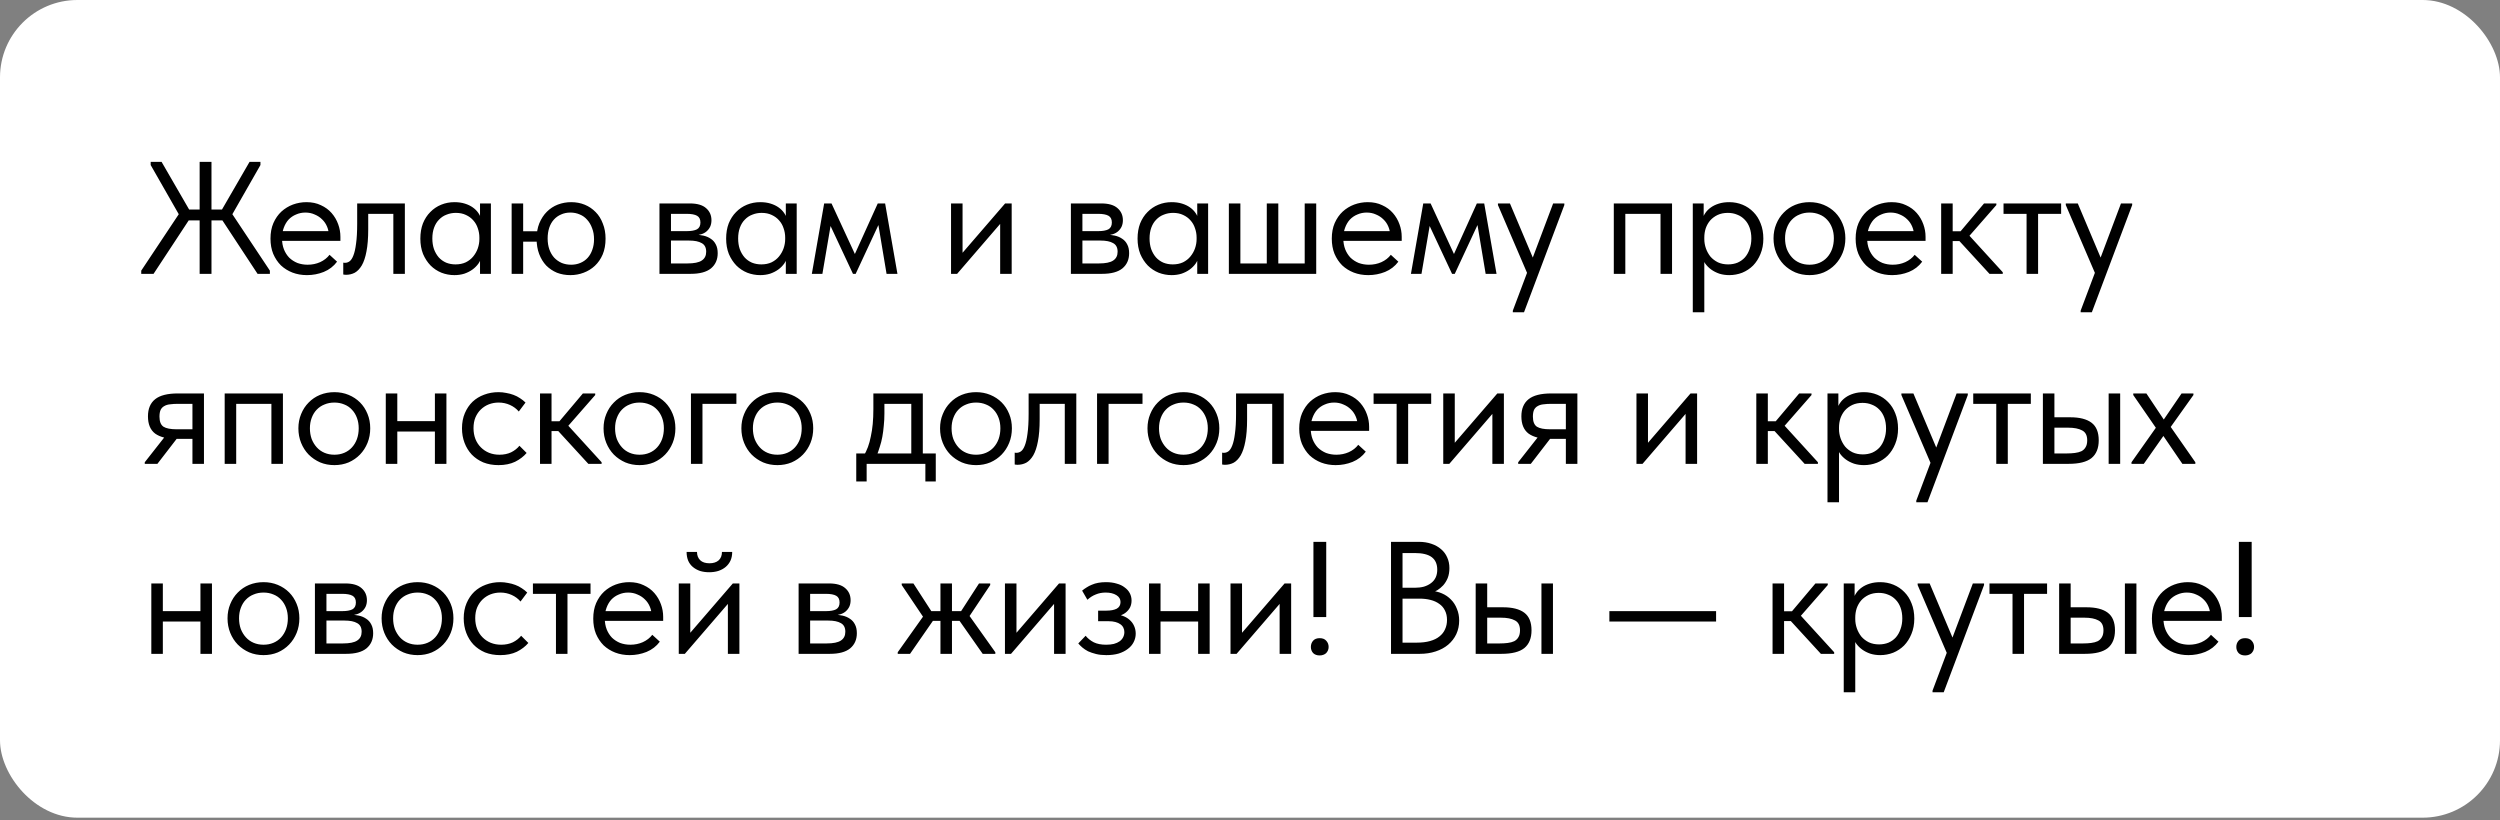 <?xml version="1.0" encoding="UTF-8"?> <svg xmlns="http://www.w3.org/2000/svg" width="250" height="82" viewBox="0 0 250 82" fill="none"><rect x="0" y="0" width="250" height="82" fill="#808080" stroke="none"/><rect width="250" height="81.768" rx="7.74" fill="white"></rect><path d="M14.124 27.384V27.064L18.284 20.808L18.22 22.024L15.068 16.504V16.184H16.156L19.228 21.496L15.356 27.384H14.124ZM25.756 27.384L21.884 21.496L24.956 16.184H26.044V16.504L22.892 22.024L22.828 20.808L26.988 27.064V27.384H25.756ZM18.508 22.04V20.952H22.572V22.04H18.508ZM21.148 16.184V27.384H19.964V16.184H21.148ZM30.698 27.512C30.175 27.512 29.689 27.427 29.241 27.256C28.804 27.085 28.42 26.845 28.09 26.536C27.77 26.216 27.514 25.832 27.322 25.384C27.14 24.936 27.049 24.429 27.049 23.864C27.049 23.277 27.145 22.76 27.337 22.312C27.54 21.853 27.807 21.469 28.137 21.16C28.479 20.851 28.863 20.616 29.29 20.456C29.727 20.296 30.18 20.216 30.649 20.216C31.194 20.216 31.674 20.317 32.09 20.52C32.516 20.712 32.873 20.973 33.161 21.304C33.45 21.634 33.668 22.008 33.818 22.424C33.967 22.829 34.041 23.25 34.041 23.688V24.088H27.817V23.112H33.545L32.889 23.944V23.592C32.889 23.261 32.831 22.957 32.714 22.68C32.596 22.392 32.431 22.146 32.218 21.944C32.004 21.73 31.753 21.565 31.465 21.448C31.188 21.32 30.879 21.256 30.538 21.256C30.207 21.256 29.898 21.32 29.61 21.448C29.322 21.565 29.071 21.736 28.858 21.96C28.655 22.184 28.495 22.456 28.378 22.776C28.26 23.085 28.201 23.437 28.201 23.832C28.201 24.237 28.265 24.605 28.393 24.936C28.521 25.256 28.698 25.533 28.922 25.768C29.156 25.992 29.428 26.168 29.738 26.296C30.058 26.413 30.399 26.472 30.762 26.472C31.209 26.472 31.625 26.387 32.01 26.216C32.404 26.035 32.719 25.789 32.953 25.48L33.706 26.168C33.364 26.627 32.922 26.968 32.377 27.192C31.844 27.405 31.284 27.512 30.698 27.512ZM34.598 27.48C34.512 27.48 34.448 27.474 34.406 27.464C34.374 27.464 34.347 27.459 34.326 27.448V26.264C34.368 26.274 34.406 26.28 34.438 26.28C34.47 26.28 34.496 26.28 34.518 26.28C34.667 26.28 34.811 26.232 34.95 26.136C35.099 26.029 35.227 25.837 35.334 25.56C35.451 25.272 35.542 24.872 35.606 24.36C35.68 23.848 35.718 23.181 35.718 22.36V20.344H40.486V27.384H39.334V21.384H36.822V22.936C36.822 23.821 36.763 24.557 36.646 25.144C36.539 25.72 36.384 26.184 36.182 26.536C35.979 26.877 35.744 27.122 35.478 27.272C35.211 27.41 34.918 27.48 34.598 27.48ZM48.002 27.384V25.608L47.938 25.368V22.44L48.002 22.328V20.344H49.09V22.328V22.44V27.384H48.002ZM45.443 27.512C44.995 27.512 44.562 27.432 44.147 27.272C43.73 27.101 43.368 26.861 43.059 26.552C42.749 26.232 42.498 25.848 42.306 25.4C42.125 24.941 42.035 24.429 42.035 23.864C42.035 23.299 42.12 22.792 42.291 22.344C42.472 21.896 42.717 21.517 43.026 21.208C43.336 20.888 43.699 20.642 44.114 20.472C44.531 20.301 44.973 20.216 45.443 20.216C45.827 20.216 46.173 20.264 46.483 20.36C46.792 20.456 47.059 20.584 47.282 20.744C47.507 20.904 47.688 21.085 47.827 21.288C47.965 21.48 48.05 21.672 48.083 21.864V23.752H47.938C47.938 23.432 47.885 23.122 47.779 22.824C47.682 22.525 47.533 22.264 47.331 22.04C47.139 21.816 46.893 21.634 46.594 21.496C46.306 21.357 45.971 21.288 45.587 21.288C45.256 21.288 44.947 21.346 44.658 21.464C44.37 21.57 44.12 21.736 43.907 21.96C43.693 22.173 43.528 22.44 43.41 22.76C43.293 23.08 43.234 23.442 43.234 23.848C43.234 24.232 43.288 24.584 43.395 24.904C43.512 25.224 43.672 25.501 43.874 25.736C44.077 25.96 44.322 26.136 44.611 26.264C44.898 26.381 45.213 26.44 45.554 26.44C45.938 26.44 46.28 26.37 46.578 26.232C46.877 26.082 47.123 25.89 47.315 25.656C47.517 25.41 47.672 25.139 47.779 24.84C47.885 24.53 47.938 24.221 47.938 23.912H48.163V25.608C48.109 25.875 48.002 26.125 47.843 26.36C47.682 26.584 47.485 26.781 47.251 26.952C47.016 27.122 46.744 27.261 46.434 27.368C46.125 27.464 45.794 27.512 45.443 27.512ZM57.116 26.472C57.447 26.472 57.751 26.413 58.028 26.296C58.316 26.178 58.562 26.008 58.764 25.784C58.967 25.56 59.122 25.293 59.228 24.984C59.346 24.664 59.404 24.312 59.404 23.928C59.404 23.512 59.34 23.144 59.212 22.824C59.095 22.493 58.93 22.21 58.716 21.976C58.514 21.741 58.268 21.565 57.98 21.448C57.692 21.32 57.378 21.256 57.036 21.256C56.695 21.256 56.386 21.32 56.108 21.448C55.831 21.565 55.591 21.736 55.388 21.96C55.186 22.184 55.031 22.456 54.924 22.776C54.818 23.096 54.764 23.453 54.764 23.848C54.764 24.253 54.823 24.621 54.94 24.952C55.058 25.272 55.218 25.544 55.42 25.768C55.634 25.992 55.884 26.168 56.172 26.296C56.46 26.413 56.775 26.472 57.116 26.472ZM54.508 23.128V24.168H51.708V23.128H54.508ZM57.036 27.512C56.556 27.512 56.108 27.432 55.692 27.272C55.287 27.101 54.93 26.861 54.62 26.552C54.322 26.232 54.087 25.848 53.916 25.4C53.746 24.952 53.66 24.445 53.66 23.88C53.66 23.293 53.751 22.776 53.932 22.328C54.124 21.869 54.375 21.485 54.684 21.176C55.004 20.856 55.372 20.616 55.788 20.456C56.215 20.296 56.658 20.216 57.116 20.216C57.607 20.216 58.06 20.301 58.476 20.472C58.892 20.642 59.255 20.888 59.564 21.208C59.874 21.517 60.114 21.901 60.284 22.36C60.466 22.808 60.556 23.309 60.556 23.864C60.556 24.461 60.46 24.989 60.268 25.448C60.076 25.896 59.815 26.274 59.484 26.584C59.164 26.883 58.791 27.112 58.364 27.272C57.948 27.432 57.506 27.512 57.036 27.512ZM51.164 27.384V20.344H52.316V27.384H51.164ZM65.946 27.384V20.344H68.986C69.722 20.344 70.266 20.504 70.618 20.824C70.97 21.133 71.146 21.533 71.146 22.024C71.146 22.259 71.104 22.472 71.018 22.664C70.933 22.845 70.81 23.005 70.65 23.144C70.501 23.272 70.32 23.368 70.106 23.432C69.893 23.496 69.653 23.528 69.386 23.528V23.464C69.728 23.464 70.042 23.496 70.33 23.56C70.618 23.624 70.869 23.73 71.082 23.88C71.296 24.018 71.461 24.205 71.578 24.44C71.706 24.674 71.77 24.968 71.77 25.32C71.77 25.96 71.546 26.466 71.098 26.84C70.65 27.203 69.973 27.384 69.066 27.384H65.946ZM67.098 26.616L66.954 26.344H68.746C69.408 26.344 69.882 26.248 70.17 26.056C70.469 25.864 70.618 25.57 70.618 25.176C70.618 24.76 70.469 24.472 70.17 24.312C69.882 24.141 69.461 24.056 68.906 24.056H66.954V23.112H68.698C69.125 23.112 69.456 23.053 69.69 22.936C69.925 22.808 70.042 22.578 70.042 22.248C70.042 21.928 69.93 21.704 69.706 21.576C69.482 21.448 69.136 21.384 68.666 21.384H66.954L67.098 21V26.616ZM78.582 27.384V25.608L78.518 25.368V22.44L78.582 22.328V20.344H79.67V22.328V22.44V27.384H78.582ZM76.022 27.512C75.574 27.512 75.142 27.432 74.726 27.272C74.31 27.101 73.947 26.861 73.638 26.552C73.329 26.232 73.078 25.848 72.886 25.4C72.704 24.941 72.614 24.429 72.614 23.864C72.614 23.299 72.699 22.792 72.87 22.344C73.051 21.896 73.296 21.517 73.606 21.208C73.915 20.888 74.278 20.642 74.694 20.472C75.11 20.301 75.552 20.216 76.022 20.216C76.406 20.216 76.752 20.264 77.062 20.36C77.371 20.456 77.638 20.584 77.862 20.744C78.086 20.904 78.267 21.085 78.406 21.288C78.545 21.48 78.63 21.672 78.662 21.864V23.752H78.518C78.518 23.432 78.465 23.122 78.358 22.824C78.262 22.525 78.113 22.264 77.91 22.04C77.718 21.816 77.473 21.634 77.174 21.496C76.886 21.357 76.55 21.288 76.166 21.288C75.835 21.288 75.526 21.346 75.238 21.464C74.95 21.57 74.699 21.736 74.486 21.96C74.272 22.173 74.107 22.44 73.99 22.76C73.873 23.08 73.814 23.442 73.814 23.848C73.814 24.232 73.867 24.584 73.974 24.904C74.091 25.224 74.251 25.501 74.454 25.736C74.656 25.96 74.902 26.136 75.19 26.264C75.478 26.381 75.793 26.44 76.134 26.44C76.518 26.44 76.859 26.37 77.158 26.232C77.457 26.082 77.702 25.89 77.894 25.656C78.097 25.41 78.251 25.139 78.358 24.84C78.465 24.53 78.518 24.221 78.518 23.912H78.742V25.608C78.689 25.875 78.582 26.125 78.422 26.36C78.262 26.584 78.065 26.781 77.83 26.952C77.595 27.122 77.323 27.261 77.014 27.368C76.704 27.464 76.374 27.512 76.022 27.512ZM81.184 27.384L82.416 20.344H83.152L85.488 25.4L87.776 20.344H88.512L89.744 27.384H88.656L87.84 22.504L85.568 27.384H85.296L83.056 22.6L82.24 27.384H81.184ZM95.104 27.384V20.344H96.256V25.976L95.584 26.056L100.512 20.344H101.168V27.384H100.016V21.672L100.704 21.592L95.712 27.384H95.104ZM107.089 27.384V20.344H110.129C110.865 20.344 111.409 20.504 111.761 20.824C112.113 21.133 112.289 21.533 112.289 22.024C112.289 22.259 112.246 22.472 112.161 22.664C112.075 22.845 111.953 23.005 111.793 23.144C111.643 23.272 111.462 23.368 111.249 23.432C111.035 23.496 110.795 23.528 110.529 23.528V23.464C110.87 23.464 111.185 23.496 111.473 23.56C111.761 23.624 112.011 23.73 112.225 23.88C112.438 24.018 112.603 24.205 112.721 24.44C112.849 24.674 112.913 24.968 112.913 25.32C112.913 25.96 112.689 26.466 112.241 26.84C111.793 27.203 111.115 27.384 110.209 27.384H107.089ZM108.241 26.616L108.097 26.344H109.889C110.55 26.344 111.025 26.248 111.313 26.056C111.611 25.864 111.761 25.57 111.761 25.176C111.761 24.76 111.611 24.472 111.313 24.312C111.025 24.141 110.603 24.056 110.049 24.056H108.097V23.112H109.841C110.267 23.112 110.598 23.053 110.833 22.936C111.067 22.808 111.185 22.578 111.185 22.248C111.185 21.928 111.073 21.704 110.849 21.576C110.625 21.448 110.278 21.384 109.809 21.384H108.097L108.241 21V26.616ZM119.724 27.384V25.608L119.66 25.368V22.44L119.724 22.328V20.344H120.812V22.328V22.44V27.384H119.724ZM117.164 27.512C116.716 27.512 116.284 27.432 115.868 27.272C115.452 27.101 115.09 26.861 114.78 26.552C114.471 26.232 114.22 25.848 114.028 25.4C113.847 24.941 113.756 24.429 113.756 23.864C113.756 23.299 113.842 22.792 114.012 22.344C114.194 21.896 114.439 21.517 114.748 21.208C115.058 20.888 115.42 20.642 115.836 20.472C116.252 20.301 116.695 20.216 117.164 20.216C117.548 20.216 117.895 20.264 118.204 20.36C118.514 20.456 118.78 20.584 119.004 20.744C119.228 20.904 119.41 21.085 119.548 21.288C119.687 21.48 119.772 21.672 119.804 21.864V23.752H119.66C119.66 23.432 119.607 23.122 119.5 22.824C119.404 22.525 119.255 22.264 119.052 22.04C118.86 21.816 118.615 21.634 118.316 21.496C118.028 21.357 117.692 21.288 117.308 21.288C116.978 21.288 116.668 21.346 116.38 21.464C116.092 21.57 115.842 21.736 115.628 21.96C115.415 22.173 115.25 22.44 115.132 22.76C115.015 23.08 114.956 23.442 114.956 23.848C114.956 24.232 115.01 24.584 115.116 24.904C115.234 25.224 115.394 25.501 115.596 25.736C115.799 25.96 116.044 26.136 116.332 26.264C116.62 26.381 116.935 26.44 117.276 26.44C117.66 26.44 118.002 26.37 118.3 26.232C118.599 26.082 118.844 25.89 119.036 25.656C119.239 25.41 119.394 25.139 119.5 24.84C119.607 24.53 119.66 24.221 119.66 23.912H119.884V25.608C119.831 25.875 119.724 26.125 119.564 26.36C119.404 26.584 119.207 26.781 118.972 26.952C118.738 27.122 118.466 27.261 118.156 27.368C117.847 27.464 117.516 27.512 117.164 27.512ZM130.47 26.344V20.344H131.622V27.384H122.886V20.344H124.038V26.344H126.678V20.344H127.83V26.344H130.47ZM136.827 27.512C136.304 27.512 135.819 27.427 135.371 27.256C134.934 27.085 134.55 26.845 134.219 26.536C133.899 26.216 133.643 25.832 133.451 25.384C133.27 24.936 133.179 24.429 133.179 23.864C133.179 23.277 133.275 22.76 133.467 22.312C133.67 21.853 133.936 21.469 134.267 21.16C134.608 20.851 134.992 20.616 135.419 20.456C135.856 20.296 136.31 20.216 136.779 20.216C137.323 20.216 137.803 20.317 138.219 20.52C138.646 20.712 139.003 20.973 139.291 21.304C139.579 21.634 139.798 22.008 139.947 22.424C140.096 22.829 140.171 23.25 140.171 23.688V24.088H133.947V23.112H139.675L139.019 23.944V23.592C139.019 23.261 138.96 22.957 138.843 22.68C138.726 22.392 138.56 22.146 138.347 21.944C138.134 21.73 137.883 21.565 137.595 21.448C137.318 21.32 137.008 21.256 136.667 21.256C136.336 21.256 136.027 21.32 135.739 21.448C135.451 21.565 135.2 21.736 134.987 21.96C134.784 22.184 134.624 22.456 134.507 22.776C134.39 23.085 134.331 23.437 134.331 23.832C134.331 24.237 134.395 24.605 134.523 24.936C134.651 25.256 134.827 25.533 135.051 25.768C135.286 25.992 135.558 26.168 135.867 26.296C136.187 26.413 136.528 26.472 136.891 26.472C137.339 26.472 137.755 26.387 138.139 26.216C138.534 26.035 138.848 25.789 139.083 25.48L139.835 26.168C139.494 26.627 139.051 26.968 138.507 27.192C137.974 27.405 137.414 27.512 136.827 27.512ZM141.093 27.384L142.325 20.344H143.061L145.397 25.4L147.685 20.344H148.421L149.653 27.384H148.565L147.749 22.504L145.477 27.384H145.205L142.965 22.6L142.149 27.384H141.093ZM151.282 31.224V31.064L155.314 20.344H156.434V20.504L152.402 31.224H151.282ZM152.85 27.624L149.794 20.504V20.344H150.994L153.426 26.104L152.85 27.624ZM161.38 27.384V20.344H167.204V27.384H166.052V21.384H162.532V27.384H161.38ZM170.431 31.224H169.279V22.44V22.328V20.344H170.367V22.328L170.431 22.44V25.4V25.608V31.224ZM172.927 27.512C172.575 27.512 172.244 27.464 171.935 27.368C171.625 27.261 171.353 27.122 171.119 26.952C170.884 26.781 170.687 26.584 170.527 26.36C170.367 26.125 170.26 25.875 170.207 25.608V23.912H170.431C170.431 24.221 170.484 24.53 170.591 24.84C170.697 25.139 170.847 25.41 171.039 25.656C171.241 25.89 171.492 26.082 171.791 26.232C172.089 26.37 172.431 26.44 172.815 26.44C173.156 26.44 173.471 26.381 173.759 26.264C174.047 26.136 174.292 25.96 174.495 25.736C174.697 25.501 174.852 25.224 174.959 24.904C175.076 24.584 175.135 24.232 175.135 23.848C175.135 23.442 175.076 23.08 174.959 22.76C174.841 22.44 174.676 22.173 174.463 21.96C174.249 21.736 173.999 21.57 173.711 21.464C173.433 21.346 173.124 21.288 172.783 21.288C172.399 21.288 172.057 21.357 171.759 21.496C171.471 21.634 171.225 21.816 171.023 22.04C170.831 22.264 170.681 22.525 170.575 22.824C170.479 23.122 170.431 23.432 170.431 23.752H170.287V21.864C170.319 21.672 170.404 21.48 170.543 21.288C170.681 21.085 170.863 20.904 171.087 20.744C171.311 20.584 171.577 20.456 171.887 20.36C172.196 20.264 172.543 20.216 172.927 20.216C173.396 20.216 173.839 20.301 174.255 20.472C174.671 20.642 175.033 20.888 175.343 21.208C175.652 21.517 175.892 21.896 176.063 22.344C176.244 22.792 176.335 23.299 176.335 23.864C176.335 24.429 176.239 24.941 176.047 25.4C175.865 25.848 175.62 26.232 175.311 26.552C175.001 26.861 174.639 27.101 174.223 27.272C173.807 27.432 173.375 27.512 172.927 27.512ZM180.953 27.512C180.441 27.512 179.966 27.421 179.529 27.24C179.091 27.048 178.707 26.787 178.377 26.456C178.057 26.125 177.806 25.736 177.625 25.288C177.443 24.84 177.353 24.355 177.353 23.832C177.353 23.32 177.443 22.845 177.625 22.408C177.806 21.96 178.057 21.576 178.377 21.256C178.697 20.925 179.075 20.669 179.513 20.488C179.961 20.306 180.441 20.216 180.953 20.216C181.465 20.216 181.939 20.306 182.377 20.488C182.814 20.669 183.193 20.92 183.513 21.24C183.833 21.56 184.083 21.944 184.265 22.392C184.446 22.829 184.537 23.309 184.537 23.832C184.537 24.355 184.446 24.84 184.265 25.288C184.083 25.736 183.833 26.125 183.513 26.456C183.193 26.787 182.814 27.048 182.377 27.24C181.939 27.421 181.465 27.512 180.953 27.512ZM180.953 26.472C181.315 26.472 181.646 26.408 181.945 26.28C182.243 26.152 182.499 25.971 182.713 25.736C182.926 25.501 183.091 25.224 183.209 24.904C183.326 24.573 183.385 24.216 183.385 23.832C183.385 23.448 183.326 23.101 183.209 22.792C183.091 22.472 182.926 22.2 182.713 21.976C182.499 21.741 182.243 21.565 181.945 21.448C181.646 21.32 181.315 21.256 180.953 21.256C180.59 21.256 180.259 21.32 179.961 21.448C179.662 21.565 179.401 21.741 179.177 21.976C178.963 22.2 178.798 22.472 178.681 22.792C178.563 23.101 178.505 23.448 178.505 23.832C178.505 24.216 178.563 24.573 178.681 24.904C178.809 25.224 178.979 25.501 179.193 25.736C179.406 25.971 179.662 26.152 179.961 26.28C180.259 26.408 180.59 26.472 180.953 26.472ZM189.212 27.512C188.689 27.512 188.204 27.427 187.756 27.256C187.319 27.085 186.935 26.845 186.604 26.536C186.284 26.216 186.028 25.832 185.836 25.384C185.655 24.936 185.564 24.429 185.564 23.864C185.564 23.277 185.66 22.76 185.852 22.312C186.055 21.853 186.321 21.469 186.652 21.16C186.993 20.851 187.377 20.616 187.804 20.456C188.241 20.296 188.695 20.216 189.164 20.216C189.708 20.216 190.188 20.317 190.604 20.52C191.031 20.712 191.388 20.973 191.676 21.304C191.964 21.634 192.183 22.008 192.332 22.424C192.481 22.829 192.556 23.25 192.556 23.688V24.088H186.332V23.112H192.06L191.404 23.944V23.592C191.404 23.261 191.345 22.957 191.228 22.68C191.111 22.392 190.945 22.146 190.732 21.944C190.519 21.73 190.268 21.565 189.98 21.448C189.703 21.32 189.393 21.256 189.052 21.256C188.721 21.256 188.412 21.32 188.124 21.448C187.836 21.565 187.585 21.736 187.372 21.96C187.169 22.184 187.009 22.456 186.892 22.776C186.775 23.085 186.716 23.437 186.716 23.832C186.716 24.237 186.78 24.605 186.908 24.936C187.036 25.256 187.212 25.533 187.436 25.768C187.671 25.992 187.943 26.168 188.252 26.296C188.572 26.413 188.913 26.472 189.276 26.472C189.724 26.472 190.14 26.387 190.524 26.216C190.919 26.035 191.233 25.789 191.468 25.48L192.22 26.168C191.879 26.627 191.436 26.968 190.892 27.192C190.359 27.405 189.799 27.512 189.212 27.512ZM198.948 27.384L195.572 23.704L198.404 20.344H199.636V20.504L196.948 23.576L200.276 27.224V27.384H198.948ZM194.5 24.104V23.128H196.164V24.104H194.5ZM194.116 27.384V25.608V25.368V22.44V22.328V20.344H195.268V22.328V22.44V27.384H194.116ZM202.657 27.384V21.384H200.353V20.344H206.113V21.384H203.809V27.384H202.657ZM208.066 31.224V31.064L212.098 20.344H213.218V20.504L209.186 31.224H208.066ZM209.634 27.624L206.578 20.504V20.344H207.778L210.21 26.104L209.634 27.624ZM19.244 46.384V43.888H17.628C16.711 43.888 16.007 43.712 15.516 43.36C15.036 42.997 14.796 42.421 14.796 41.632C14.796 40.874 15.036 40.304 15.516 39.92C15.996 39.536 16.753 39.344 17.788 39.344H20.396V46.384H19.244ZM14.476 46.384V46.224L16.94 43.088L18.108 43.312L15.74 46.384H14.476ZM17.66 42.928H19.244V40.384H17.788C17.5 40.384 17.239 40.4 17.004 40.432C16.78 40.453 16.588 40.512 16.428 40.608C16.268 40.693 16.145 40.821 16.06 40.992C15.985 41.163 15.948 41.386 15.948 41.664C15.948 42.154 16.081 42.49 16.348 42.672C16.625 42.843 17.063 42.928 17.66 42.928ZM22.468 46.384V39.344H28.292V46.384H27.14V40.384H23.62V46.384H22.468ZM33.439 46.512C32.927 46.512 32.452 46.421 32.015 46.24C31.578 46.048 31.194 45.786 30.863 45.456C30.543 45.125 30.292 44.736 30.111 44.288C29.93 43.84 29.839 43.355 29.839 42.832C29.839 42.32 29.93 41.845 30.111 41.408C30.292 40.96 30.543 40.576 30.863 40.256C31.183 39.925 31.562 39.669 31.999 39.488C32.447 39.306 32.927 39.216 33.439 39.216C33.951 39.216 34.426 39.306 34.863 39.488C35.3 39.669 35.679 39.92 35.999 40.24C36.319 40.56 36.57 40.944 36.751 41.392C36.932 41.829 37.023 42.309 37.023 42.832C37.023 43.355 36.932 43.84 36.751 44.288C36.57 44.736 36.319 45.125 35.999 45.456C35.679 45.786 35.3 46.048 34.863 46.24C34.426 46.421 33.951 46.512 33.439 46.512ZM33.439 45.472C33.802 45.472 34.132 45.408 34.431 45.28C34.73 45.152 34.986 44.971 35.199 44.736C35.412 44.501 35.578 44.224 35.695 43.904C35.812 43.573 35.871 43.216 35.871 42.832C35.871 42.448 35.812 42.101 35.695 41.792C35.578 41.472 35.412 41.2 35.199 40.976C34.986 40.741 34.73 40.565 34.431 40.448C34.132 40.32 33.802 40.256 33.439 40.256C33.076 40.256 32.746 40.32 32.447 40.448C32.148 40.565 31.887 40.741 31.663 40.976C31.45 41.2 31.284 41.472 31.167 41.792C31.05 42.101 30.991 42.448 30.991 42.832C30.991 43.216 31.05 43.573 31.167 43.904C31.295 44.224 31.466 44.501 31.679 44.736C31.892 44.971 32.148 45.152 32.447 45.28C32.746 45.408 33.076 45.472 33.439 45.472ZM39.266 43.152V42.112H43.97V43.152H39.266ZM38.578 46.384V44.608V44.368V41.44V41.328V39.344H39.73V41.328V41.44V46.384H38.578ZM43.49 46.384V44.608V44.368V41.44V41.328V39.344H44.642V41.328V41.44V46.384H43.49ZM49.847 46.512C49.292 46.512 48.786 46.421 48.327 46.24C47.879 46.048 47.495 45.786 47.175 45.456C46.866 45.125 46.626 44.736 46.455 44.288C46.284 43.84 46.199 43.355 46.199 42.832C46.199 42.267 46.295 41.76 46.487 41.312C46.679 40.864 46.935 40.485 47.255 40.176C47.586 39.867 47.97 39.632 48.407 39.472C48.855 39.301 49.335 39.216 49.847 39.216C50.114 39.216 50.375 39.242 50.631 39.296C50.887 39.339 51.127 39.403 51.351 39.488C51.586 39.573 51.804 39.685 52.007 39.824C52.21 39.952 52.391 40.096 52.551 40.256L51.879 41.152C51.644 40.874 51.351 40.656 50.999 40.496C50.647 40.336 50.268 40.256 49.863 40.256C49.522 40.256 49.196 40.315 48.887 40.432C48.588 40.549 48.322 40.72 48.087 40.944C47.863 41.157 47.682 41.424 47.543 41.744C47.415 42.053 47.351 42.41 47.351 42.816C47.351 43.211 47.415 43.573 47.543 43.904C47.671 44.224 47.852 44.501 48.087 44.736C48.322 44.971 48.594 45.152 48.903 45.28C49.223 45.408 49.57 45.472 49.943 45.472C50.38 45.472 50.77 45.392 51.111 45.232C51.452 45.061 51.73 44.843 51.943 44.576L52.663 45.296C52.364 45.648 51.98 45.941 51.511 46.176C51.042 46.4 50.487 46.512 49.847 46.512ZM58.833 46.384L55.457 42.704L58.289 39.344H59.521V39.504L56.833 42.576L60.161 46.224V46.384H58.833ZM54.385 43.104V42.128H56.049V43.104H54.385ZM54.001 46.384V44.608V44.368V41.44V41.328V39.344H55.153V41.328V41.44V46.384H54.001ZM63.956 46.512C63.444 46.512 62.969 46.421 62.532 46.24C62.094 46.048 61.71 45.786 61.38 45.456C61.06 45.125 60.809 44.736 60.628 44.288C60.446 43.84 60.356 43.355 60.356 42.832C60.356 42.32 60.446 41.845 60.628 41.408C60.809 40.96 61.06 40.576 61.38 40.256C61.7 39.925 62.078 39.669 62.516 39.488C62.964 39.306 63.444 39.216 63.956 39.216C64.468 39.216 64.942 39.306 65.38 39.488C65.817 39.669 66.196 39.92 66.516 40.24C66.836 40.56 67.086 40.944 67.268 41.392C67.449 41.829 67.54 42.309 67.54 42.832C67.54 43.355 67.449 43.84 67.268 44.288C67.086 44.736 66.836 45.125 66.516 45.456C66.196 45.786 65.817 46.048 65.38 46.24C64.942 46.421 64.468 46.512 63.956 46.512ZM63.956 45.472C64.318 45.472 64.649 45.408 64.948 45.28C65.246 45.152 65.502 44.971 65.716 44.736C65.929 44.501 66.094 44.224 66.212 43.904C66.329 43.573 66.388 43.216 66.388 42.832C66.388 42.448 66.329 42.101 66.212 41.792C66.094 41.472 65.929 41.2 65.716 40.976C65.502 40.741 65.246 40.565 64.948 40.448C64.649 40.32 64.318 40.256 63.956 40.256C63.593 40.256 63.262 40.32 62.964 40.448C62.665 40.565 62.404 40.741 62.18 40.976C61.966 41.2 61.801 41.472 61.684 41.792C61.566 42.101 61.508 42.448 61.508 42.832C61.508 43.216 61.566 43.573 61.684 43.904C61.812 44.224 61.982 44.501 62.196 44.736C62.409 44.971 62.665 45.152 62.964 45.28C63.262 45.408 63.593 45.472 63.956 45.472ZM69.095 46.384V39.344H73.639V40.384H70.247V46.384H69.095ZM77.738 46.512C77.226 46.512 76.751 46.421 76.314 46.24C75.876 46.048 75.492 45.786 75.162 45.456C74.842 45.125 74.591 44.736 74.41 44.288C74.228 43.84 74.138 43.355 74.138 42.832C74.138 42.32 74.228 41.845 74.41 41.408C74.591 40.96 74.842 40.576 75.162 40.256C75.482 39.925 75.86 39.669 76.298 39.488C76.746 39.306 77.226 39.216 77.738 39.216C78.25 39.216 78.724 39.306 79.162 39.488C79.599 39.669 79.978 39.92 80.298 40.24C80.618 40.56 80.868 40.944 81.05 41.392C81.231 41.829 81.322 42.309 81.322 42.832C81.322 43.355 81.231 43.84 81.05 44.288C80.868 44.736 80.618 45.125 80.298 45.456C79.978 45.786 79.599 46.048 79.162 46.24C78.724 46.421 78.25 46.512 77.738 46.512ZM77.738 45.472C78.1 45.472 78.431 45.408 78.73 45.28C79.028 45.152 79.284 44.971 79.498 44.736C79.711 44.501 79.876 44.224 79.994 43.904C80.111 43.573 80.17 43.216 80.17 42.832C80.17 42.448 80.111 42.101 79.994 41.792C79.876 41.472 79.711 41.2 79.498 40.976C79.284 40.741 79.028 40.565 78.73 40.448C78.431 40.32 78.1 40.256 77.738 40.256C77.375 40.256 77.044 40.32 76.746 40.448C76.447 40.565 76.186 40.741 75.962 40.976C75.748 41.2 75.583 41.472 75.466 41.792C75.348 42.101 75.29 42.448 75.29 42.832C75.29 43.216 75.348 43.573 75.466 43.904C75.594 44.224 75.764 44.501 75.978 44.736C76.191 44.971 76.447 45.152 76.746 45.28C77.044 45.408 77.375 45.472 77.738 45.472ZM86.377 45.584C86.537 45.306 86.676 45.013 86.793 44.704C86.91 44.384 87.007 44.032 87.081 43.648C87.166 43.264 87.231 42.848 87.273 42.4C87.316 41.941 87.337 41.44 87.337 40.896V39.344H92.281V45.584H91.129V39.968L91.785 40.384H87.881L88.441 39.968V41.344C88.441 41.77 88.42 42.181 88.377 42.576C88.345 42.96 88.297 43.328 88.233 43.68C88.169 44.032 88.084 44.368 87.977 44.688C87.881 45.008 87.769 45.322 87.641 45.632L86.377 45.584ZM85.625 48.144V45.344H93.577V48.144H92.537V46.384H86.665V48.144H85.625ZM97.606 46.512C97.094 46.512 96.619 46.421 96.182 46.24C95.744 46.048 95.36 45.786 95.03 45.456C94.71 45.125 94.459 44.736 94.278 44.288C94.096 43.84 94.006 43.355 94.006 42.832C94.006 42.32 94.096 41.845 94.278 41.408C94.459 40.96 94.71 40.576 95.03 40.256C95.35 39.925 95.728 39.669 96.166 39.488C96.614 39.306 97.094 39.216 97.606 39.216C98.118 39.216 98.592 39.306 99.03 39.488C99.467 39.669 99.846 39.92 100.166 40.24C100.486 40.56 100.736 40.944 100.918 41.392C101.099 41.829 101.19 42.309 101.19 42.832C101.19 43.355 101.099 43.84 100.918 44.288C100.736 44.736 100.486 45.125 100.166 45.456C99.846 45.786 99.467 46.048 99.03 46.24C98.592 46.421 98.118 46.512 97.606 46.512ZM97.606 45.472C97.968 45.472 98.299 45.408 98.598 45.28C98.896 45.152 99.152 44.971 99.366 44.736C99.579 44.501 99.744 44.224 99.862 43.904C99.979 43.573 100.038 43.216 100.038 42.832C100.038 42.448 99.979 42.101 99.862 41.792C99.744 41.472 99.579 41.2 99.366 40.976C99.152 40.741 98.896 40.565 98.598 40.448C98.299 40.32 97.968 40.256 97.606 40.256C97.243 40.256 96.912 40.32 96.614 40.448C96.315 40.565 96.054 40.741 95.83 40.976C95.616 41.2 95.451 41.472 95.334 41.792C95.216 42.101 95.158 42.448 95.158 42.832C95.158 43.216 95.216 43.573 95.334 43.904C95.462 44.224 95.632 44.501 95.846 44.736C96.059 44.971 96.315 45.152 96.614 45.28C96.912 45.408 97.243 45.472 97.606 45.472ZM101.742 46.48C101.656 46.48 101.592 46.474 101.55 46.464C101.518 46.464 101.491 46.459 101.47 46.448V45.264C101.512 45.275 101.55 45.28 101.582 45.28C101.614 45.28 101.64 45.28 101.662 45.28C101.811 45.28 101.955 45.232 102.094 45.136C102.243 45.029 102.371 44.837 102.478 44.56C102.595 44.272 102.686 43.872 102.75 43.36C102.824 42.848 102.862 42.181 102.862 41.36V39.344H107.63V46.384H106.478V40.384H103.966V41.936C103.966 42.821 103.907 43.557 103.79 44.144C103.683 44.72 103.528 45.184 103.326 45.536C103.123 45.877 102.888 46.123 102.622 46.272C102.355 46.41 102.062 46.48 101.742 46.48ZM109.706 46.384V39.344H114.25V40.384H110.858V46.384H109.706ZM118.349 46.512C117.837 46.512 117.362 46.421 116.925 46.24C116.488 46.048 116.104 45.786 115.773 45.456C115.453 45.125 115.202 44.736 115.021 44.288C114.84 43.84 114.749 43.355 114.749 42.832C114.749 42.32 114.84 41.845 115.021 41.408C115.202 40.96 115.453 40.576 115.773 40.256C116.093 39.925 116.472 39.669 116.909 39.488C117.357 39.306 117.837 39.216 118.349 39.216C118.861 39.216 119.336 39.306 119.773 39.488C120.21 39.669 120.589 39.92 120.909 40.24C121.229 40.56 121.48 40.944 121.661 41.392C121.842 41.829 121.933 42.309 121.933 42.832C121.933 43.355 121.842 43.84 121.661 44.288C121.48 44.736 121.229 45.125 120.909 45.456C120.589 45.786 120.21 46.048 119.773 46.24C119.336 46.421 118.861 46.512 118.349 46.512ZM118.349 45.472C118.712 45.472 119.042 45.408 119.341 45.28C119.64 45.152 119.896 44.971 120.109 44.736C120.322 44.501 120.488 44.224 120.605 43.904C120.722 43.573 120.781 43.216 120.781 42.832C120.781 42.448 120.722 42.101 120.605 41.792C120.488 41.472 120.322 41.2 120.109 40.976C119.896 40.741 119.64 40.565 119.341 40.448C119.042 40.32 118.712 40.256 118.349 40.256C117.986 40.256 117.656 40.32 117.357 40.448C117.058 40.565 116.797 40.741 116.573 40.976C116.36 41.2 116.194 41.472 116.077 41.792C115.96 42.101 115.901 42.448 115.901 42.832C115.901 43.216 115.96 43.573 116.077 43.904C116.205 44.224 116.376 44.501 116.589 44.736C116.802 44.971 117.058 45.152 117.357 45.28C117.656 45.408 117.986 45.472 118.349 45.472ZM122.485 46.48C122.399 46.48 122.335 46.474 122.293 46.464C122.261 46.464 122.234 46.459 122.213 46.448V45.264C122.255 45.275 122.293 45.28 122.325 45.28C122.357 45.28 122.383 45.28 122.405 45.28C122.554 45.28 122.698 45.232 122.837 45.136C122.986 45.029 123.114 44.837 123.221 44.56C123.338 44.272 123.429 43.872 123.493 43.36C123.567 42.848 123.605 42.181 123.605 41.36V39.344H128.373V46.384H127.221V40.384H124.709V41.936C124.709 42.821 124.65 43.557 124.533 44.144C124.426 44.72 124.271 45.184 124.069 45.536C123.866 45.877 123.631 46.123 123.365 46.272C123.098 46.41 122.805 46.48 122.485 46.48ZM133.569 46.512C133.047 46.512 132.561 46.426 132.113 46.256C131.676 46.085 131.292 45.845 130.961 45.536C130.641 45.216 130.385 44.832 130.193 44.384C130.012 43.936 129.921 43.429 129.921 42.864C129.921 42.277 130.017 41.76 130.209 41.312C130.412 40.853 130.679 40.469 131.009 40.16C131.351 39.85 131.735 39.616 132.161 39.456C132.599 39.296 133.052 39.216 133.521 39.216C134.065 39.216 134.545 39.317 134.961 39.52C135.388 39.712 135.745 39.973 136.033 40.304C136.321 40.635 136.54 41.008 136.689 41.424C136.839 41.829 136.913 42.251 136.913 42.688V43.088H130.689V42.112H136.417L135.761 42.944V42.592C135.761 42.261 135.703 41.957 135.585 41.68C135.468 41.392 135.303 41.147 135.089 40.944C134.876 40.73 134.625 40.565 134.337 40.448C134.06 40.32 133.751 40.256 133.409 40.256C133.079 40.256 132.769 40.32 132.481 40.448C132.193 40.565 131.943 40.736 131.729 40.96C131.527 41.184 131.367 41.456 131.249 41.776C131.132 42.085 131.073 42.437 131.073 42.832C131.073 43.237 131.137 43.605 131.265 43.936C131.393 44.256 131.569 44.533 131.793 44.768C132.028 44.992 132.3 45.168 132.609 45.296C132.929 45.413 133.271 45.472 133.633 45.472C134.081 45.472 134.497 45.386 134.881 45.216C135.276 45.035 135.591 44.789 135.825 44.48L136.577 45.168C136.236 45.627 135.793 45.968 135.249 46.192C134.716 46.405 134.156 46.512 133.569 46.512ZM139.663 46.384V40.384H137.359V39.344H143.119V40.384H140.815V46.384H139.663ZM144.325 46.384V39.344H145.477V44.976L144.805 45.056L149.733 39.344H150.389V46.384H149.237V40.672L149.925 40.592L144.933 46.384H144.325ZM156.586 46.384V43.888H154.97C154.052 43.888 153.348 43.712 152.858 43.36C152.378 42.997 152.138 42.421 152.138 41.632C152.138 40.874 152.378 40.304 152.858 39.92C153.338 39.536 154.095 39.344 155.13 39.344H157.738V46.384H156.586ZM151.818 46.384V46.224L154.282 43.088L155.45 43.312L153.082 46.384H151.818ZM155.002 42.928H156.586V40.384H155.13C154.842 40.384 154.58 40.4 154.346 40.432C154.122 40.453 153.93 40.512 153.77 40.608C153.61 40.693 153.487 40.821 153.402 40.992C153.327 41.163 153.29 41.386 153.29 41.664C153.29 42.154 153.423 42.49 153.69 42.672C153.967 42.843 154.404 42.928 155.002 42.928ZM163.646 46.384V39.344H164.798V44.976L164.126 45.056L169.054 39.344H169.71V46.384H168.558V40.672L169.246 40.592L164.254 46.384H163.646ZM180.463 46.384L177.087 42.704L179.919 39.344H181.151V39.504L178.463 42.576L181.791 46.224V46.384H180.463ZM176.015 43.104V42.128H177.679V43.104H176.015ZM175.631 46.384V44.608V44.368V41.44V41.328V39.344H176.783V41.328V41.44V46.384H175.631ZM183.901 50.224H182.749V41.44V41.328V39.344H183.837V41.328L183.901 41.44V44.4V44.608V50.224ZM186.397 46.512C186.045 46.512 185.714 46.464 185.405 46.368C185.095 46.261 184.823 46.123 184.589 45.952C184.354 45.781 184.157 45.584 183.997 45.36C183.837 45.125 183.73 44.874 183.677 44.608V42.912H183.901C183.901 43.221 183.954 43.531 184.061 43.84C184.167 44.139 184.317 44.41 184.509 44.656C184.711 44.891 184.962 45.083 185.261 45.232C185.559 45.37 185.901 45.44 186.285 45.44C186.626 45.44 186.941 45.381 187.229 45.264C187.517 45.136 187.762 44.96 187.965 44.736C188.167 44.501 188.322 44.224 188.429 43.904C188.546 43.584 188.605 43.232 188.605 42.848C188.605 42.443 188.546 42.08 188.429 41.76C188.311 41.44 188.146 41.173 187.933 40.96C187.719 40.736 187.469 40.571 187.181 40.464C186.903 40.346 186.594 40.288 186.253 40.288C185.869 40.288 185.527 40.357 185.229 40.496C184.941 40.635 184.695 40.816 184.493 41.04C184.301 41.264 184.151 41.525 184.045 41.824C183.949 42.123 183.901 42.432 183.901 42.752H183.757V40.864C183.789 40.672 183.874 40.48 184.013 40.288C184.151 40.085 184.333 39.904 184.557 39.744C184.781 39.584 185.047 39.456 185.357 39.36C185.666 39.264 186.013 39.216 186.397 39.216C186.866 39.216 187.309 39.301 187.725 39.472C188.141 39.642 188.503 39.888 188.813 40.208C189.122 40.517 189.362 40.896 189.533 41.344C189.714 41.792 189.805 42.298 189.805 42.864C189.805 43.429 189.709 43.941 189.517 44.4C189.335 44.848 189.09 45.232 188.781 45.552C188.471 45.861 188.109 46.101 187.693 46.272C187.277 46.432 186.845 46.512 186.397 46.512ZM191.628 50.224V50.064L195.66 39.344H196.78V39.504L192.748 50.224H191.628ZM193.196 46.624L190.14 39.504V39.344H191.34L193.772 45.104L193.196 46.624ZM199.627 46.384V40.384H197.323V39.344H203.083V40.384H200.779V46.384H199.627ZM207.025 41.728C207.963 41.728 208.673 41.909 209.153 42.272C209.633 42.635 209.873 43.221 209.873 44.032C209.873 44.821 209.633 45.413 209.153 45.808C208.673 46.192 207.91 46.384 206.865 46.384H204.289V39.344H205.441V41.728H207.025ZM210.865 46.384V39.344H212.017V46.384H210.865ZM206.689 45.344C206.977 45.344 207.243 45.328 207.489 45.296C207.745 45.264 207.963 45.205 208.145 45.12C208.326 45.024 208.465 44.891 208.561 44.72C208.667 44.549 208.721 44.32 208.721 44.032C208.721 43.541 208.55 43.211 208.209 43.04C207.878 42.858 207.414 42.768 206.817 42.768H205.441V45.344H206.689ZM213.15 46.384V46.224L215.998 42.192V43.376L213.326 39.504V39.344H214.638L216.654 42.368H216.094L218.158 39.344H219.342V39.504L216.654 43.28V42.096L219.534 46.224V46.384H218.238L216.078 43.216H216.606L214.382 46.384H213.15ZM15.82 62.152V61.112H20.524V62.152H15.82ZM15.132 65.384V63.608V63.368V60.44V60.328V58.344H16.284V60.328V60.44V65.384H15.132ZM20.044 65.384V63.608V63.368V60.44V60.328V58.344H21.196V60.328V60.44V65.384H20.044ZM26.353 65.512C25.841 65.512 25.366 65.421 24.929 65.24C24.491 65.048 24.107 64.787 23.777 64.456C23.457 64.125 23.206 63.736 23.025 63.288C22.843 62.84 22.753 62.355 22.753 61.832C22.753 61.32 22.843 60.845 23.025 60.408C23.206 59.96 23.457 59.576 23.777 59.256C24.097 58.925 24.475 58.669 24.913 58.488C25.361 58.306 25.841 58.216 26.353 58.216C26.865 58.216 27.339 58.306 27.777 58.488C28.214 58.669 28.593 58.92 28.913 59.24C29.233 59.56 29.483 59.944 29.665 60.392C29.846 60.829 29.937 61.309 29.937 61.832C29.937 62.355 29.846 62.84 29.665 63.288C29.483 63.736 29.233 64.125 28.913 64.456C28.593 64.787 28.214 65.048 27.777 65.24C27.339 65.421 26.865 65.512 26.353 65.512ZM26.353 64.472C26.715 64.472 27.046 64.408 27.345 64.28C27.643 64.152 27.899 63.971 28.113 63.736C28.326 63.501 28.491 63.224 28.609 62.904C28.726 62.573 28.785 62.216 28.785 61.832C28.785 61.448 28.726 61.101 28.609 60.792C28.491 60.472 28.326 60.2 28.113 59.976C27.899 59.741 27.643 59.565 27.345 59.448C27.046 59.32 26.715 59.256 26.353 59.256C25.99 59.256 25.659 59.32 25.361 59.448C25.062 59.565 24.801 59.741 24.577 59.976C24.363 60.2 24.198 60.472 24.081 60.792C23.963 61.101 23.905 61.448 23.905 61.832C23.905 62.216 23.963 62.573 24.081 62.904C24.209 63.224 24.379 63.501 24.593 63.736C24.806 63.971 25.062 64.152 25.361 64.28C25.659 64.408 25.99 64.472 26.353 64.472ZM31.492 65.384V58.344H34.532C35.268 58.344 35.812 58.504 36.164 58.824C36.516 59.133 36.692 59.533 36.692 60.024C36.692 60.258 36.649 60.472 36.564 60.664C36.479 60.845 36.356 61.005 36.196 61.144C36.047 61.272 35.865 61.368 35.652 61.432C35.439 61.496 35.199 61.528 34.932 61.528V61.464C35.273 61.464 35.588 61.496 35.876 61.56C36.164 61.624 36.415 61.73 36.628 61.88C36.841 62.019 37.007 62.205 37.124 62.44C37.252 62.675 37.316 62.968 37.316 63.32C37.316 63.96 37.092 64.466 36.644 64.84C36.196 65.203 35.519 65.384 34.612 65.384H31.492ZM32.644 64.616L32.5 64.344H34.292C34.953 64.344 35.428 64.248 35.716 64.056C36.015 63.864 36.164 63.571 36.164 63.176C36.164 62.76 36.015 62.472 35.716 62.312C35.428 62.141 35.007 62.056 34.452 62.056H32.5V61.112H34.244C34.671 61.112 35.001 61.053 35.236 60.936C35.471 60.808 35.588 60.578 35.588 60.248C35.588 59.928 35.476 59.704 35.252 59.576C35.028 59.448 34.681 59.384 34.212 59.384H32.5L32.644 59V64.616ZM41.76 65.512C41.248 65.512 40.773 65.421 40.336 65.24C39.898 65.048 39.514 64.787 39.184 64.456C38.864 64.125 38.613 63.736 38.431 63.288C38.25 62.84 38.16 62.355 38.16 61.832C38.16 61.32 38.25 60.845 38.431 60.408C38.613 59.96 38.864 59.576 39.184 59.256C39.504 58.925 39.882 58.669 40.319 58.488C40.767 58.306 41.248 58.216 41.76 58.216C42.272 58.216 42.746 58.306 43.184 58.488C43.621 58.669 43.999 58.92 44.319 59.24C44.639 59.56 44.89 59.944 45.072 60.392C45.253 60.829 45.343 61.309 45.343 61.832C45.343 62.355 45.253 62.84 45.072 63.288C44.89 63.736 44.639 64.125 44.319 64.456C43.999 64.787 43.621 65.048 43.184 65.24C42.746 65.421 42.272 65.512 41.76 65.512ZM41.76 64.472C42.122 64.472 42.453 64.408 42.752 64.28C43.05 64.152 43.306 63.971 43.52 63.736C43.733 63.501 43.898 63.224 44.016 62.904C44.133 62.573 44.191 62.216 44.191 61.832C44.191 61.448 44.133 61.101 44.016 60.792C43.898 60.472 43.733 60.2 43.52 59.976C43.306 59.741 43.05 59.565 42.752 59.448C42.453 59.32 42.122 59.256 41.76 59.256C41.397 59.256 41.066 59.32 40.767 59.448C40.469 59.565 40.208 59.741 39.983 59.976C39.77 60.2 39.605 60.472 39.487 60.792C39.37 61.101 39.312 61.448 39.312 61.832C39.312 62.216 39.37 62.573 39.487 62.904C39.615 63.224 39.786 63.501 39.999 63.736C40.213 63.971 40.469 64.152 40.767 64.28C41.066 64.408 41.397 64.472 41.76 64.472ZM50.019 65.512C49.464 65.512 48.957 65.421 48.499 65.24C48.051 65.048 47.667 64.787 47.347 64.456C47.037 64.125 46.797 63.736 46.627 63.288C46.456 62.84 46.371 62.355 46.371 61.832C46.371 61.267 46.467 60.76 46.659 60.312C46.851 59.864 47.107 59.485 47.427 59.176C47.757 58.867 48.141 58.632 48.579 58.472C49.027 58.301 49.507 58.216 50.019 58.216C50.285 58.216 50.547 58.242 50.803 58.296C51.059 58.339 51.299 58.403 51.523 58.488C51.757 58.573 51.976 58.685 52.179 58.824C52.381 58.952 52.563 59.096 52.723 59.256L52.051 60.152C51.816 59.874 51.523 59.656 51.171 59.496C50.819 59.336 50.44 59.256 50.035 59.256C49.693 59.256 49.368 59.315 49.059 59.432C48.76 59.549 48.493 59.72 48.259 59.944C48.035 60.157 47.853 60.424 47.715 60.744C47.587 61.053 47.523 61.41 47.523 61.816C47.523 62.211 47.587 62.573 47.715 62.904C47.843 63.224 48.024 63.501 48.259 63.736C48.493 63.971 48.765 64.152 49.075 64.28C49.395 64.408 49.741 64.472 50.115 64.472C50.552 64.472 50.941 64.392 51.283 64.232C51.624 64.061 51.901 63.843 52.115 63.576L52.835 64.296C52.536 64.648 52.152 64.941 51.683 65.176C51.213 65.4 50.659 65.512 50.019 65.512ZM55.596 65.384V59.384H53.292V58.344H59.053V59.384H56.748V65.384H55.596ZM62.972 65.512C62.45 65.512 61.965 65.427 61.517 65.256C61.079 65.085 60.695 64.845 60.364 64.536C60.044 64.216 59.788 63.832 59.596 63.384C59.415 62.936 59.325 62.429 59.325 61.864C59.325 61.277 59.42 60.76 59.612 60.312C59.815 59.853 60.082 59.469 60.413 59.16C60.754 58.85 61.138 58.616 61.565 58.456C62.002 58.296 62.455 58.216 62.925 58.216C63.468 58.216 63.949 58.317 64.365 58.52C64.791 58.712 65.148 58.973 65.436 59.304C65.725 59.635 65.943 60.008 66.093 60.424C66.242 60.829 66.317 61.251 66.317 61.688V62.088H60.093V61.112H65.82L65.165 61.944V61.592C65.165 61.261 65.106 60.957 64.989 60.68C64.871 60.392 64.706 60.147 64.493 59.944C64.279 59.73 64.028 59.565 63.74 59.448C63.463 59.32 63.154 59.256 62.812 59.256C62.482 59.256 62.172 59.32 61.885 59.448C61.596 59.565 61.346 59.736 61.133 59.96C60.93 60.184 60.77 60.456 60.653 60.776C60.535 61.085 60.477 61.437 60.477 61.832C60.477 62.237 60.541 62.605 60.669 62.936C60.797 63.256 60.972 63.533 61.197 63.768C61.431 63.992 61.703 64.168 62.013 64.296C62.333 64.413 62.674 64.472 63.036 64.472C63.484 64.472 63.901 64.386 64.284 64.216C64.679 64.034 64.994 63.789 65.228 63.48L65.981 64.168C65.639 64.626 65.197 64.968 64.653 65.192C64.119 65.405 63.559 65.512 62.972 65.512ZM67.876 65.384V58.344H69.028V63.976L68.356 64.056L73.284 58.344H73.94V65.384H72.788V59.672L73.476 59.592L68.484 65.384H67.876ZM70.916 57.224C70.586 57.224 70.282 57.181 70.004 57.096C69.727 57 69.487 56.867 69.284 56.696C69.082 56.525 68.927 56.317 68.82 56.072C68.714 55.816 68.66 55.523 68.66 55.192H69.7C69.7 55.533 69.807 55.81 70.02 56.024C70.234 56.227 70.543 56.328 70.948 56.328C71.332 56.328 71.636 56.232 71.86 56.04C72.084 55.837 72.196 55.554 72.196 55.192H73.22C73.22 55.523 73.162 55.816 73.044 56.072C72.927 56.317 72.767 56.525 72.564 56.696C72.362 56.867 72.116 57 71.828 57.096C71.551 57.181 71.247 57.224 70.916 57.224ZM79.861 65.384V58.344H82.901C83.637 58.344 84.181 58.504 84.533 58.824C84.885 59.133 85.061 59.533 85.061 60.024C85.061 60.258 85.019 60.472 84.933 60.664C84.848 60.845 84.725 61.005 84.565 61.144C84.416 61.272 84.235 61.368 84.021 61.432C83.808 61.496 83.568 61.528 83.301 61.528V61.464C83.643 61.464 83.957 61.496 84.245 61.56C84.533 61.624 84.784 61.73 84.997 61.88C85.211 62.019 85.376 62.205 85.493 62.44C85.621 62.675 85.685 62.968 85.685 63.32C85.685 63.96 85.461 64.466 85.013 64.84C84.565 65.203 83.888 65.384 82.981 65.384H79.861ZM81.013 64.616L80.869 64.344H82.661C83.323 64.344 83.797 64.248 84.085 64.056C84.384 63.864 84.533 63.571 84.533 63.176C84.533 62.76 84.384 62.472 84.085 62.312C83.797 62.141 83.376 62.056 82.821 62.056H80.869V61.112H82.613C83.04 61.112 83.371 61.053 83.605 60.936C83.84 60.808 83.957 60.578 83.957 60.248C83.957 59.928 83.845 59.704 83.621 59.576C83.397 59.448 83.051 59.384 82.581 59.384H80.869L81.013 59V64.616ZM98.269 65.384L95.709 61.736L97.901 58.344H99.021V58.504L96.557 62.2L96.541 61.016L99.533 65.224V65.384H98.269ZM89.773 65.384V65.224L92.717 61.08L92.701 62.264L90.173 58.504V58.344H91.341L93.533 61.736L91.005 65.384H89.773ZM92.733 62.088V61.112H96.477V62.088H92.733ZM94.045 65.384V63.608V63.368V60.44V60.328V58.344H95.197V60.328V60.44V65.384H94.045ZM100.495 65.384V58.344H101.647V63.976L100.975 64.056L105.903 58.344H106.559V65.384H105.407V59.672L106.095 59.592L101.103 65.384H100.495ZM110.628 65.512C110.244 65.512 109.902 65.475 109.604 65.4C109.305 65.325 109.038 65.234 108.804 65.128C108.58 65.01 108.388 64.882 108.228 64.744C108.068 64.605 107.934 64.472 107.828 64.344L108.564 63.576C108.777 63.843 109.049 64.061 109.38 64.232C109.71 64.392 110.121 64.472 110.612 64.472C110.9 64.472 111.156 64.445 111.38 64.392C111.614 64.328 111.806 64.243 111.956 64.136C112.116 64.019 112.233 63.885 112.308 63.736C112.393 63.576 112.436 63.4 112.436 63.208C112.436 63.048 112.404 62.904 112.34 62.776C112.276 62.637 112.174 62.52 112.036 62.424C111.908 62.328 111.742 62.253 111.54 62.2C111.348 62.147 111.113 62.12 110.836 62.12H109.812V61.064H110.644C111.07 61.064 111.412 61 111.668 60.872C111.924 60.733 112.052 60.509 112.052 60.2C112.052 59.912 111.913 59.682 111.636 59.512C111.358 59.341 111.001 59.256 110.564 59.256C110.201 59.256 109.87 59.32 109.572 59.448C109.273 59.565 108.996 59.741 108.74 59.976L108.212 59.064C108.35 58.947 108.5 58.84 108.66 58.744C108.82 58.637 108.996 58.547 109.188 58.472C109.38 58.386 109.593 58.322 109.828 58.28C110.062 58.237 110.318 58.216 110.596 58.216C111.001 58.216 111.358 58.264 111.668 58.36C111.988 58.445 112.254 58.573 112.468 58.744C112.692 58.904 112.862 59.096 112.98 59.32C113.097 59.544 113.156 59.789 113.156 60.056C113.156 60.301 113.108 60.525 113.012 60.728C112.916 60.92 112.777 61.09 112.596 61.24C112.425 61.379 112.217 61.49 111.972 61.576C111.737 61.651 111.476 61.688 111.188 61.688V61.4C111.561 61.4 111.897 61.453 112.196 61.56C112.494 61.656 112.745 61.794 112.948 61.976C113.15 62.147 113.305 62.355 113.412 62.6C113.518 62.834 113.572 63.09 113.572 63.368C113.572 63.666 113.502 63.949 113.364 64.216C113.236 64.472 113.044 64.696 112.788 64.888C112.542 65.08 112.238 65.234 111.876 65.352C111.513 65.459 111.097 65.512 110.628 65.512ZM115.59 62.152V61.112H120.294V62.152H115.59ZM114.902 65.384V63.608V63.368V60.44V60.328V58.344H116.054V60.328V60.44V65.384H114.902ZM119.814 65.384V63.608V63.368V60.44V60.328V58.344H120.966V60.328V60.44V65.384H119.814ZM123.051 65.384V58.344H124.203V63.976L123.531 64.056L128.459 58.344H129.115V65.384H127.963V59.672L128.651 59.592L123.659 65.384H123.051ZM131.343 61.704V54.184H132.623V61.704H131.343ZM131.967 65.544C131.69 65.544 131.471 65.464 131.311 65.304C131.162 65.133 131.087 64.93 131.087 64.696C131.087 64.451 131.162 64.243 131.311 64.072C131.461 63.901 131.679 63.816 131.967 63.816C132.255 63.816 132.474 63.901 132.623 64.072C132.783 64.243 132.863 64.451 132.863 64.696C132.863 64.813 132.842 64.925 132.799 65.032C132.757 65.128 132.698 65.219 132.623 65.304C132.549 65.379 132.453 65.437 132.335 65.48C132.229 65.522 132.106 65.544 131.967 65.544ZM139.101 65.384V54.184H141.885C142.343 54.184 142.759 54.248 143.133 54.376C143.517 54.504 143.842 54.685 144.109 54.92C144.375 55.144 144.578 55.416 144.717 55.736C144.866 56.056 144.941 56.413 144.941 56.808C144.941 57.192 144.882 57.528 144.765 57.816C144.647 58.093 144.498 58.333 144.317 58.536C144.135 58.728 143.943 58.888 143.741 59.016C143.538 59.133 143.346 59.218 143.165 59.272L143.069 59.08C143.474 59.101 143.847 59.187 144.189 59.336C144.541 59.485 144.845 59.693 145.101 59.96C145.357 60.216 145.554 60.525 145.693 60.888C145.842 61.24 145.917 61.629 145.917 62.056C145.917 62.547 145.821 63 145.629 63.416C145.437 63.821 145.165 64.173 144.813 64.472C144.471 64.76 144.055 64.984 143.565 65.144C143.085 65.304 142.557 65.384 141.981 65.384H139.101ZM140.253 64.872L139.821 64.264H141.693C142.194 64.264 142.631 64.21 143.005 64.104C143.389 63.997 143.703 63.843 143.949 63.64C144.205 63.437 144.391 63.197 144.509 62.92C144.637 62.642 144.701 62.333 144.701 61.992C144.701 61.629 144.631 61.315 144.493 61.048C144.365 60.781 144.178 60.562 143.933 60.392C143.687 60.211 143.394 60.077 143.053 59.992C142.722 59.907 142.359 59.864 141.965 59.864H140.045V58.776H141.469C141.81 58.776 142.119 58.739 142.397 58.664C142.674 58.578 142.909 58.461 143.101 58.312C143.303 58.163 143.458 57.976 143.565 57.752C143.671 57.528 143.725 57.267 143.725 56.968C143.725 56.413 143.543 55.997 143.181 55.72C142.818 55.443 142.247 55.304 141.469 55.304H139.821L140.253 54.696V64.872ZM150.304 60.728C151.242 60.728 151.952 60.909 152.432 61.272C152.912 61.635 153.152 62.221 153.152 63.032C153.152 63.821 152.912 64.413 152.432 64.808C151.952 65.192 151.189 65.384 150.144 65.384H147.568V58.344H148.72V60.728H150.304ZM154.144 65.384V58.344H155.296V65.384H154.144ZM149.968 64.344C150.256 64.344 150.522 64.328 150.768 64.296C151.024 64.264 151.242 64.205 151.424 64.12C151.605 64.024 151.744 63.891 151.84 63.72C151.946 63.549 152 63.32 152 63.032C152 62.541 151.829 62.211 151.488 62.04C151.157 61.858 150.693 61.768 150.096 61.768H148.72V64.344H149.968ZM171.609 61.112V62.152H160.937V61.112H171.609ZM182.088 65.384L178.712 61.704L181.544 58.344H182.776V58.504L180.088 61.576L183.416 65.224V65.384H182.088ZM177.64 62.104V61.128H179.304V62.104H177.64ZM177.256 65.384V63.608V63.368V60.44V60.328V58.344H178.408V60.328V60.44V65.384H177.256ZM185.526 69.224H184.374V60.44V60.328V58.344H185.462V60.328L185.526 60.44V63.4V63.608V69.224ZM188.022 65.512C187.67 65.512 187.339 65.464 187.03 65.368C186.72 65.261 186.448 65.123 186.214 64.952C185.979 64.781 185.782 64.584 185.622 64.36C185.462 64.125 185.355 63.874 185.302 63.608V61.912H185.526C185.526 62.221 185.579 62.531 185.686 62.84C185.792 63.139 185.942 63.41 186.134 63.656C186.336 63.891 186.587 64.082 186.886 64.232C187.184 64.371 187.526 64.44 187.91 64.44C188.251 64.44 188.566 64.381 188.854 64.264C189.142 64.136 189.387 63.96 189.59 63.736C189.792 63.501 189.947 63.224 190.054 62.904C190.171 62.584 190.23 62.232 190.23 61.848C190.23 61.443 190.171 61.08 190.054 60.76C189.936 60.44 189.771 60.173 189.558 59.96C189.344 59.736 189.094 59.571 188.806 59.464C188.528 59.346 188.219 59.288 187.878 59.288C187.494 59.288 187.152 59.357 186.854 59.496C186.566 59.635 186.32 59.816 186.118 60.04C185.926 60.264 185.776 60.525 185.67 60.824C185.574 61.123 185.526 61.432 185.526 61.752H185.382V59.864C185.414 59.672 185.499 59.48 185.638 59.288C185.776 59.085 185.958 58.904 186.182 58.744C186.406 58.584 186.672 58.456 186.982 58.36C187.291 58.264 187.638 58.216 188.022 58.216C188.491 58.216 188.934 58.301 189.35 58.472C189.766 58.642 190.128 58.888 190.438 59.208C190.747 59.517 190.987 59.896 191.158 60.344C191.339 60.792 191.43 61.298 191.43 61.864C191.43 62.429 191.334 62.941 191.142 63.4C190.96 63.848 190.715 64.232 190.406 64.552C190.096 64.861 189.734 65.101 189.318 65.272C188.902 65.432 188.47 65.512 188.022 65.512ZM193.253 69.224V69.064L197.285 58.344H198.405V58.504L194.373 69.224H193.253ZM194.821 65.624L191.765 58.504V58.344H192.965L195.397 64.104L194.821 65.624ZM201.252 65.384V59.384H198.948V58.344H204.708V59.384H202.404V65.384H201.252ZM208.65 60.728C209.588 60.728 210.298 60.909 210.778 61.272C211.258 61.635 211.498 62.221 211.498 63.032C211.498 63.821 211.258 64.413 210.778 64.808C210.298 65.192 209.535 65.384 208.49 65.384H205.914V58.344H207.066V60.728H208.65ZM212.49 65.384V58.344H213.642V65.384H212.49ZM208.314 64.344C208.602 64.344 208.868 64.328 209.114 64.296C209.37 64.264 209.588 64.205 209.77 64.12C209.951 64.024 210.09 63.891 210.186 63.72C210.292 63.549 210.346 63.32 210.346 63.032C210.346 62.541 210.175 62.211 209.834 62.04C209.503 61.858 209.039 61.768 208.442 61.768H207.066V64.344H208.314ZM218.839 65.512C218.316 65.512 217.831 65.427 217.383 65.256C216.945 65.085 216.561 64.845 216.231 64.536C215.911 64.216 215.655 63.832 215.463 63.384C215.281 62.936 215.191 62.429 215.191 61.864C215.191 61.277 215.287 60.76 215.479 60.312C215.681 59.853 215.948 59.469 216.279 59.16C216.62 58.85 217.004 58.616 217.431 58.456C217.868 58.296 218.321 58.216 218.791 58.216C219.335 58.216 219.815 58.317 220.231 58.52C220.657 58.712 221.015 58.973 221.303 59.304C221.591 59.635 221.809 60.008 221.959 60.424C222.108 60.829 222.183 61.251 222.183 61.688V62.088H215.959V61.112H221.687L221.031 61.944V61.592C221.031 61.261 220.972 60.957 220.855 60.68C220.737 60.392 220.572 60.147 220.359 59.944C220.145 59.73 219.895 59.565 219.607 59.448C219.329 59.32 219.02 59.256 218.679 59.256C218.348 59.256 218.039 59.32 217.751 59.448C217.463 59.565 217.212 59.736 216.999 59.96C216.796 60.184 216.636 60.456 216.519 60.776C216.401 61.085 216.343 61.437 216.343 61.832C216.343 62.237 216.407 62.605 216.535 62.936C216.663 63.256 216.839 63.533 217.063 63.768C217.297 63.992 217.569 64.168 217.879 64.296C218.199 64.413 218.54 64.472 218.903 64.472C219.351 64.472 219.767 64.386 220.151 64.216C220.545 64.034 220.86 63.789 221.095 63.48L221.847 64.168C221.505 64.626 221.063 64.968 220.519 65.192C219.985 65.405 219.425 65.512 218.839 65.512ZM223.887 61.704V54.184H225.167V61.704H223.887ZM224.511 65.544C224.233 65.544 224.015 65.464 223.855 65.304C223.705 65.133 223.631 64.93 223.631 64.696C223.631 64.451 223.705 64.243 223.855 64.072C224.004 63.901 224.223 63.816 224.511 63.816C224.799 63.816 225.017 63.901 225.167 64.072C225.327 64.243 225.407 64.451 225.407 64.696C225.407 64.813 225.385 64.925 225.343 65.032C225.3 65.128 225.241 65.219 225.167 65.304C225.092 65.379 224.996 65.437 224.879 65.48C224.772 65.522 224.649 65.544 224.511 65.544Z" fill="black"></path></svg> 